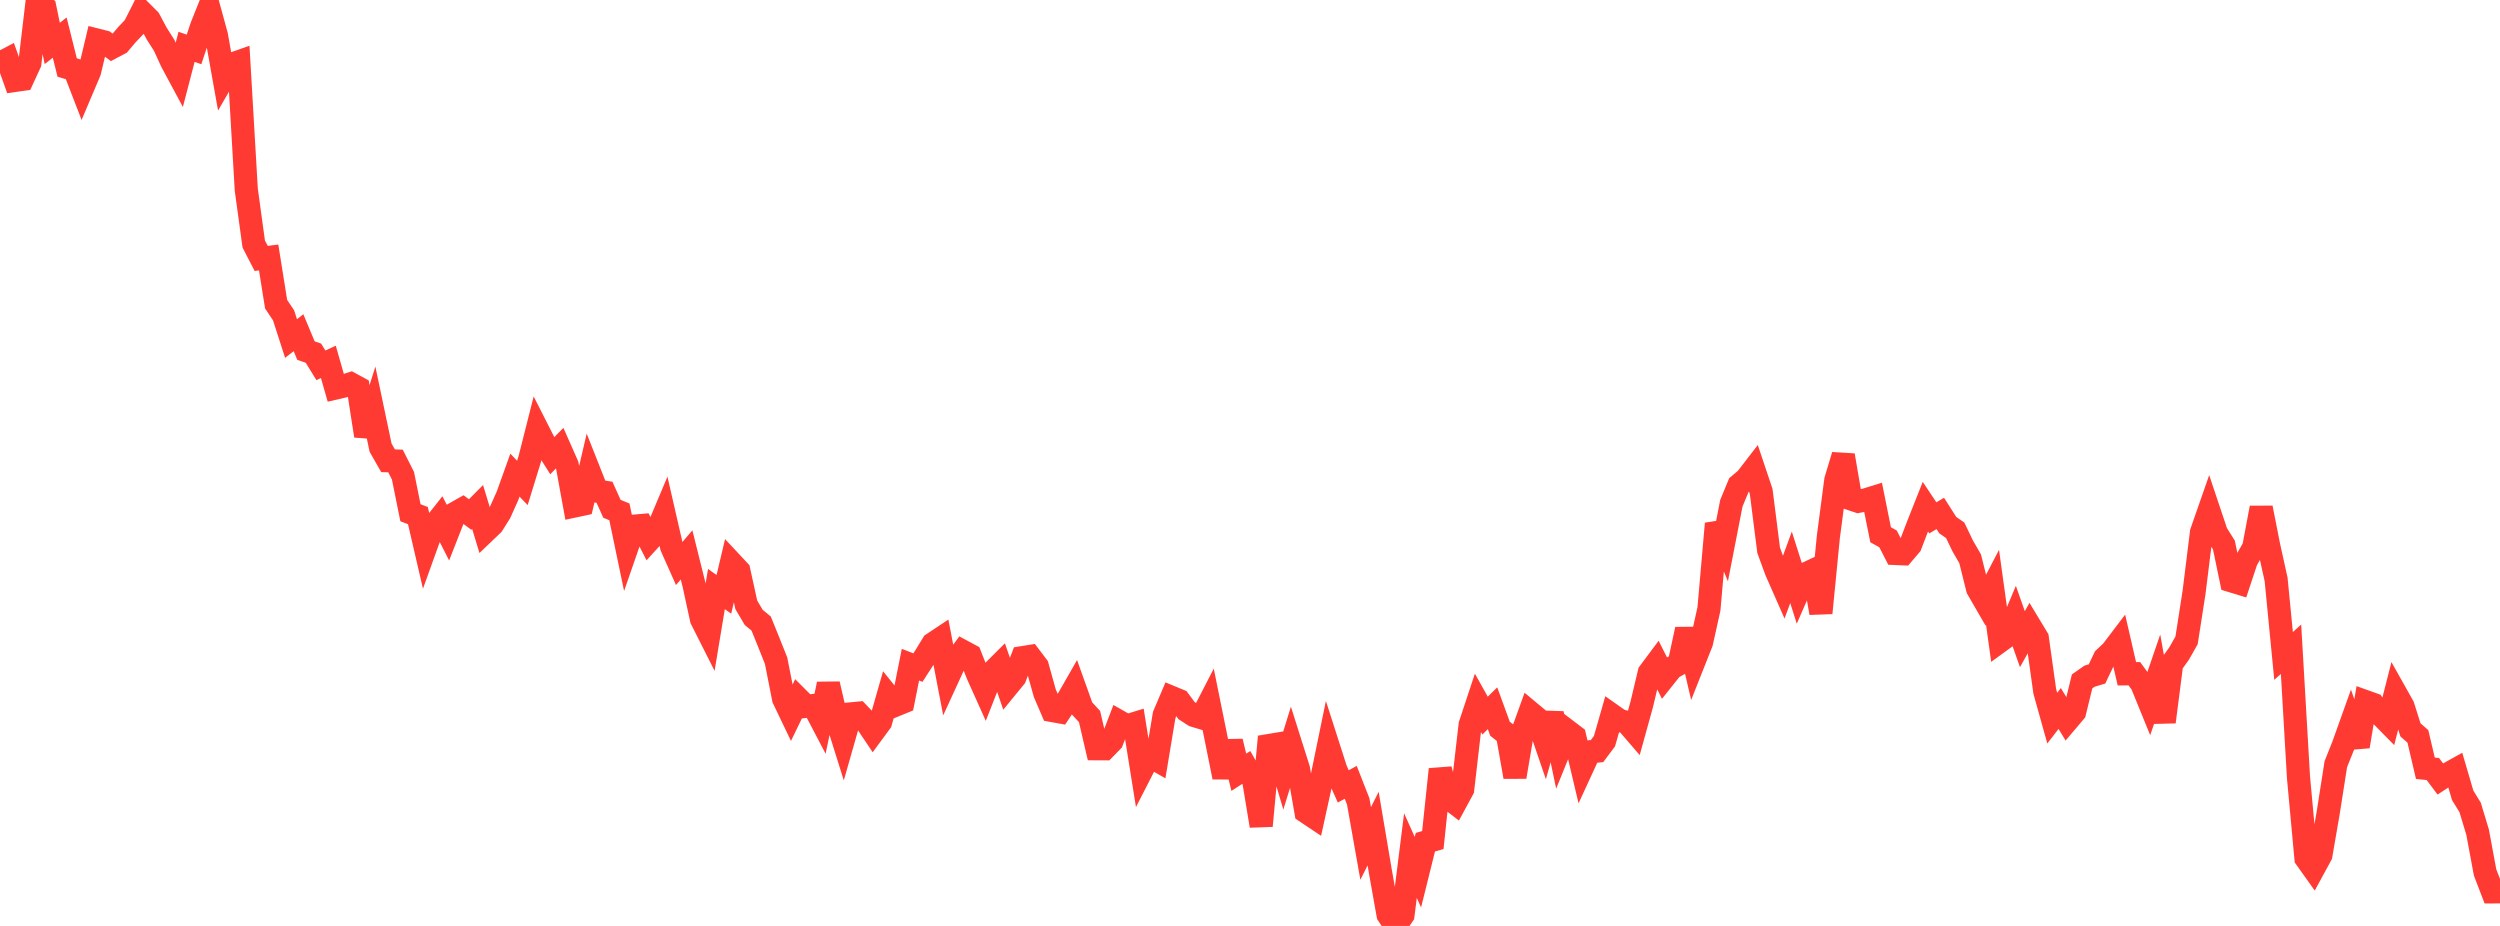 <?xml version="1.0" standalone="no"?>
<!DOCTYPE svg PUBLIC "-//W3C//DTD SVG 1.1//EN" "http://www.w3.org/Graphics/SVG/1.1/DTD/svg11.dtd">

<svg width="135" height="50" viewBox="0 0 135 50" preserveAspectRatio="none" 
  xmlns="http://www.w3.org/2000/svg"
  xmlns:xlink="http://www.w3.org/1999/xlink">


<polyline points="0.0, 3.419 0.403, 3.208 0.806, 4.342 1.209, 4.284 1.612, 3.41 2.015, 0.0 2.418, 0.388 2.821, 2.346 3.224, 2.03 3.627, 3.646 4.03, 3.767 4.433, 4.813 4.836, 3.863 5.239, 2.165 5.642, 2.267 6.045, 2.564 6.448, 2.351 6.851, 1.874 7.254, 1.451 7.657, 0.656 8.06, 1.059 8.463, 1.815 8.866, 2.449 9.269, 3.328 9.672, 4.078 10.075, 2.529 10.478, 2.669 10.881, 1.451 11.284, 0.441 11.687, 1.914 12.09, 4.176 12.493, 3.478 12.896, 3.336 13.299, 10.239 13.701, 13.175 14.104, 13.956 14.507, 13.903 14.91, 16.426 15.313, 17.029 15.716, 18.281 16.119, 17.966 16.522, 18.933 16.925, 19.072 17.328, 19.727 17.731, 19.541 18.134, 20.949 18.537, 20.856 18.94, 20.725 19.343, 20.945 19.746, 23.534 20.149, 22.258 20.552, 24.176 20.955, 24.881 21.358, 24.894 21.761, 25.691 22.164, 27.688 22.567, 27.843 22.97, 29.583 23.373, 28.462 23.776, 27.951 24.179, 28.742 24.582, 27.713 24.985, 27.486 25.388, 27.784 25.791, 27.377 26.194, 28.708 26.597, 28.323 27.0, 27.679 27.403, 26.781 27.806, 25.658 28.209, 26.077 28.612, 24.77 29.015, 23.177 29.418, 23.97 29.821, 24.608 30.224, 24.199 30.627, 25.111 31.03, 27.321 31.433, 27.235 31.836, 25.505 32.239, 26.523 32.642, 26.581 33.045, 27.475 33.448, 27.641 33.851, 29.573 34.254, 28.412 34.657, 28.377 35.06, 29.168 35.463, 28.727 35.866, 27.769 36.269, 29.529 36.672, 30.435 37.075, 29.965 37.478, 31.58 37.881, 33.437 38.284, 34.236 38.687, 31.809 39.09, 32.094 39.493, 30.39 39.896, 30.822 40.299, 32.66 40.701, 33.34 41.104, 33.673 41.507, 34.67 41.91, 35.681 42.313, 37.73 42.716, 38.571 43.119, 37.739 43.522, 38.143 43.925, 38.097 44.328, 38.868 44.731, 36.938 45.134, 38.678 45.537, 39.963 45.94, 38.55 46.343, 38.512 46.746, 38.934 47.149, 39.535 47.552, 38.988 47.955, 37.578 48.358, 38.078 48.761, 37.913 49.164, 35.892 49.567, 36.051 49.97, 35.427 50.373, 34.765 50.776, 34.497 51.179, 36.597 51.582, 35.72 51.985, 35.172 52.388, 35.389 52.791, 36.417 53.194, 37.315 53.597, 36.29 54.0, 35.887 54.403, 37.061 54.806, 36.569 55.209, 35.514 55.612, 35.449 56.015, 35.982 56.418, 37.429 56.821, 38.368 57.224, 38.441 57.627, 37.835 58.03, 37.131 58.433, 38.258 58.836, 38.695 59.239, 40.432 59.642, 40.434 60.045, 40.021 60.448, 38.971 60.851, 39.2 61.254, 39.076 61.657, 41.597 62.06, 40.81 62.463, 41.041 62.866, 38.612 63.269, 37.662 63.672, 37.829 64.075, 38.375 64.478, 38.635 64.881, 38.757 65.284, 37.974 65.687, 39.959 66.09, 41.968 66.493, 40.04 66.896, 41.704 67.299, 41.442 67.701, 42.155 68.104, 44.595 68.507, 40.262 68.91, 40.195 69.313, 41.558 69.716, 40.255 70.119, 41.53 70.522, 43.837 70.925, 44.106 71.328, 42.269 71.731, 40.31 72.134, 41.566 72.537, 42.465 72.94, 42.246 73.343, 43.274 73.746, 45.546 74.149, 44.744 74.552, 47.133 74.955, 49.392 75.358, 50.0 75.761, 49.411 76.164, 46.203 76.567, 47.099 76.97, 45.478 77.373, 45.363 77.776, 41.544 78.179, 43.058 78.582, 43.368 78.985, 42.624 79.388, 39.138 79.791, 37.921 80.194, 38.643 80.597, 38.245 81.0, 39.351 81.403, 39.673 81.806, 41.951 82.209, 39.573 82.612, 38.459 83.015, 38.795 83.418, 39.973 83.821, 38.532 84.224, 40.453 84.627, 39.458 85.03, 39.764 85.433, 41.472 85.836, 40.598 86.239, 40.56 86.642, 40.022 87.045, 38.614 87.448, 38.898 87.851, 39.013 88.254, 39.481 88.657, 38.023 89.06, 36.326 89.463, 35.785 89.866, 36.584 90.269, 36.078 90.672, 35.85 91.075, 33.983 91.478, 35.713 91.881, 34.696 92.284, 32.876 92.687, 28.277 93.09, 29.243 93.493, 27.177 93.896, 26.201 94.299, 25.861 94.701, 25.34 95.104, 26.541 95.507, 29.716 95.91, 30.817 96.313, 31.733 96.716, 30.636 97.119, 31.906 97.522, 30.984 97.925, 30.794 98.328, 33.101 98.731, 28.996 99.134, 25.926 99.537, 24.588 99.94, 26.937 100.343, 27.072 100.746, 26.994 101.149, 26.869 101.552, 28.876 101.955, 29.101 102.358, 29.888 102.761, 29.905 103.164, 29.431 103.567, 28.377 103.97, 27.36 104.373, 27.964 104.776, 27.725 105.179, 28.358 105.582, 28.637 105.985, 29.478 106.388, 30.175 106.791, 31.792 107.194, 32.489 107.597, 31.716 108.0, 34.622 108.403, 34.329 108.806, 33.37 109.209, 34.515 109.612, 33.796 110.015, 34.463 110.418, 37.337 110.821, 38.78 111.224, 38.258 111.627, 38.923 112.03, 38.447 112.433, 36.796 112.836, 36.513 113.239, 36.393 113.642, 35.545 114.045, 35.162 114.448, 34.631 114.851, 36.385 115.254, 36.38 115.657, 36.932 116.06, 37.92 116.463, 36.744 116.866, 38.984 117.269, 35.852 117.672, 35.291 118.075, 34.58 118.478, 31.993 118.881, 28.742 119.284, 27.587 119.687, 28.788 120.09, 29.428 120.493, 31.363 120.896, 31.486 121.299, 30.271 121.701, 29.564 122.104, 27.423 122.507, 29.467 122.91, 31.29 123.313, 35.421 123.716, 35.059 124.119, 41.985 124.522, 46.347 124.925, 46.914 125.328, 46.173 125.731, 43.838 126.134, 41.266 126.537, 40.257 126.94, 39.129 127.343, 40.305 127.746, 37.891 128.149, 38.035 128.552, 38.597 128.955, 39.006 129.358, 37.42 129.761, 38.137 130.164, 39.413 130.567, 39.767 130.97, 41.487 131.373, 41.527 131.776, 42.063 132.179, 41.799 132.582, 41.575 132.985, 42.948 133.388, 43.605 133.791, 44.938 134.194, 47.109 134.597, 48.161 135.0, 48.159" fill="none" stroke="#ff3a33" stroke-width="1.25"/>

</svg>